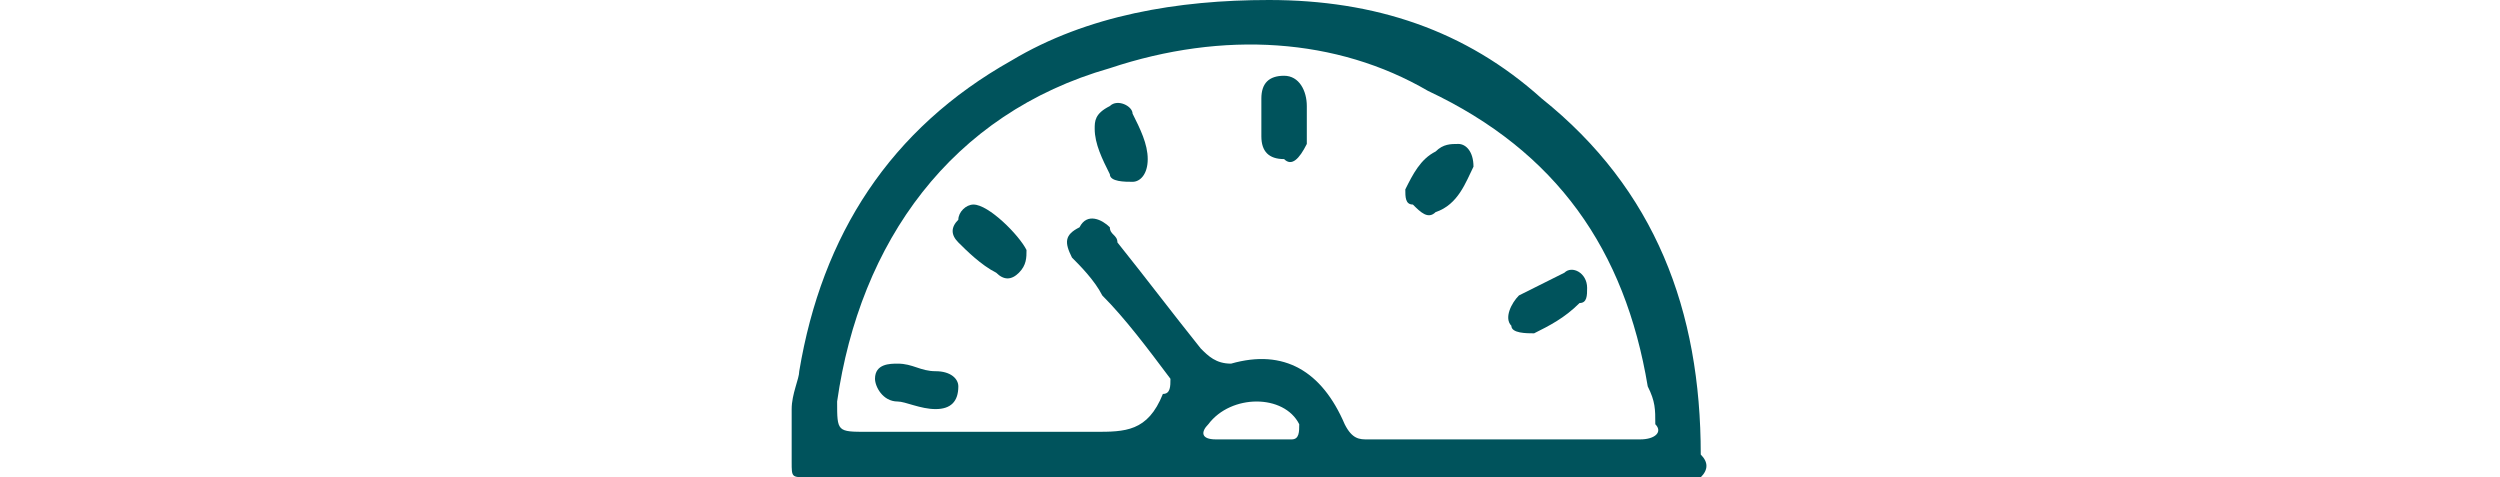<?xml version="1.0" encoding="utf-8"?>
<!-- Generator: Adobe Illustrator 21.1.0, SVG Export Plug-In . SVG Version: 6.00 Build 0)  -->
<svg version="1.1" id="Layer_1" xmlns="http://www.w3.org/2000/svg" xmlns:xlink="http://www.w3.org/1999/xlink" x="0px" y="0px" width="33px"
	 viewBox="0 0 12.1 6.3" style="enable-background:new 0 0 12.1 6.3;" xml:space="preserve">
<style type="text/css">
	.st0{clip-path:url(#SVGID_2_);fill:#00535C;}
</style>
<g>
	<defs>
		<rect id="SVGID_1_" y="0" width="12.1" height="6.3"/>
	</defs>
	<clipPath id="SVGID_2_">
		<use xlink:href="#SVGID_1_"  style="overflow:visible;"/>
	</clipPath>
	<path class="st0" d="M6.1,5.8c0.2,0,0.3,0,0.5,0c0.1,0,0.1-0.1,0.1-0.2c-0.2-0.4-0.9-0.4-1.2,0C5.4,5.7,5.4,5.8,5.6,5.8
		C5.7,5.8,5.9,5.8,6.1,5.8 M9.4,5.8c0.6,0,1.2,0,1.8,0c0.2,0,0.3-0.1,0.2-0.2c0-0.2,0-0.3-0.1-0.5c-0.3-1.8-1.2-3.1-2.9-3.9
		C7.2,0.5,5.7,0.4,4.2,0.9C2.1,1.5,0.9,3.2,0.6,5.3c0,0.4,0,0.4,0.4,0.4c1,0,2,0,3,0c0.4,0,0.7,0,0.9-0.5C5,5.2,5,5.1,5,5
		C4.7,4.6,4.4,4.2,4.1,3.9C4,3.7,3.8,3.5,3.7,3.4C3.6,3.2,3.6,3.1,3.8,3C3.9,2.8,4.1,2.9,4.2,3c0,0.1,0.1,0.1,0.1,0.2
		c0.4,0.5,0.7,0.9,1.1,1.4c0.1,0.1,0.2,0.2,0.4,0.2C6.5,4.6,7,4.9,7.3,5.6c0.1,0.2,0.2,0.2,0.3,0.2C8.2,5.8,8.8,5.8,9.4,5.8 M12,6.3
		c-3.9,0-7.9,0-11.8,0C0,6.3,0,6.3,0,6.1c0-0.2,0-0.5,0-0.7C0,5.2,0.1,5,0.1,4.9c0.3-1.8,1.2-3.2,2.8-4.1C3.9,0.2,5.1,0,6.3,0
		c1.4,0,2.6,0.4,3.6,1.3c1.5,1.2,2.1,2.8,2.1,4.7C12.1,6.1,12.1,6.2,12,6.3"/>
	<path class="st0" d="M6.8,1.5c0,0.1,0,0.3,0,0.4C6.7,2.1,6.6,2.2,6.5,2.1C6.3,2.1,6.2,2,6.2,1.8c0-0.2,0-0.3,0-0.5
		c0-0.2,0.1-0.3,0.3-0.3c0.2,0,0.3,0.2,0.3,0.4C6.8,1.5,6.8,1.5,6.8,1.5"/>
	<path class="st0" d="M10.5,3.8c0,0.1,0,0.2-0.1,0.2C10.2,4.2,10,4.3,9.8,4.4c-0.1,0-0.3,0-0.3-0.1c-0.1-0.1,0-0.3,0.1-0.4
		c0.2-0.1,0.4-0.2,0.6-0.3C10.3,3.5,10.5,3.6,10.5,3.8"/>
	<path class="st0" d="M2.2,5.1c0,0.2-0.1,0.3-0.3,0.3c-0.2,0-0.4-0.1-0.5-0.1C1.2,5.3,1.1,5.1,1.1,5c0-0.2,0.2-0.2,0.3-0.2
		c0.2,0,0.3,0.1,0.5,0.1C2.1,4.9,2.2,5,2.2,5.1"/>
	<path class="st0" d="M2.4,2.7c0.2,0,0.6,0.4,0.7,0.6c0,0.1,0,0.2-0.1,0.3c-0.1,0.1-0.2,0.1-0.3,0C2.5,3.5,2.3,3.3,2.2,3.2
		C2.1,3.1,2.1,3,2.2,2.9C2.2,2.8,2.3,2.7,2.4,2.7"/>
	<path class="st0" d="M4.7,2.1c0,0.2-0.1,0.3-0.2,0.3c-0.1,0-0.3,0-0.3-0.1C4.1,2.1,4,1.9,4,1.7c0-0.1,0-0.2,0.2-0.3
		c0.1-0.1,0.3,0,0.3,0.1C4.6,1.7,4.7,1.9,4.7,2.1"/>
	<path class="st0" d="M9,2.2C8.9,2.4,8.8,2.7,8.5,2.8c-0.1,0.1-0.2,0-0.3-0.1C8.1,2.7,8.1,2.6,8.1,2.5c0.1-0.2,0.2-0.4,0.4-0.5
		c0.1-0.1,0.2-0.1,0.3-0.1C8.9,1.9,9,2,9,2.2"/>
</g>
</svg>
